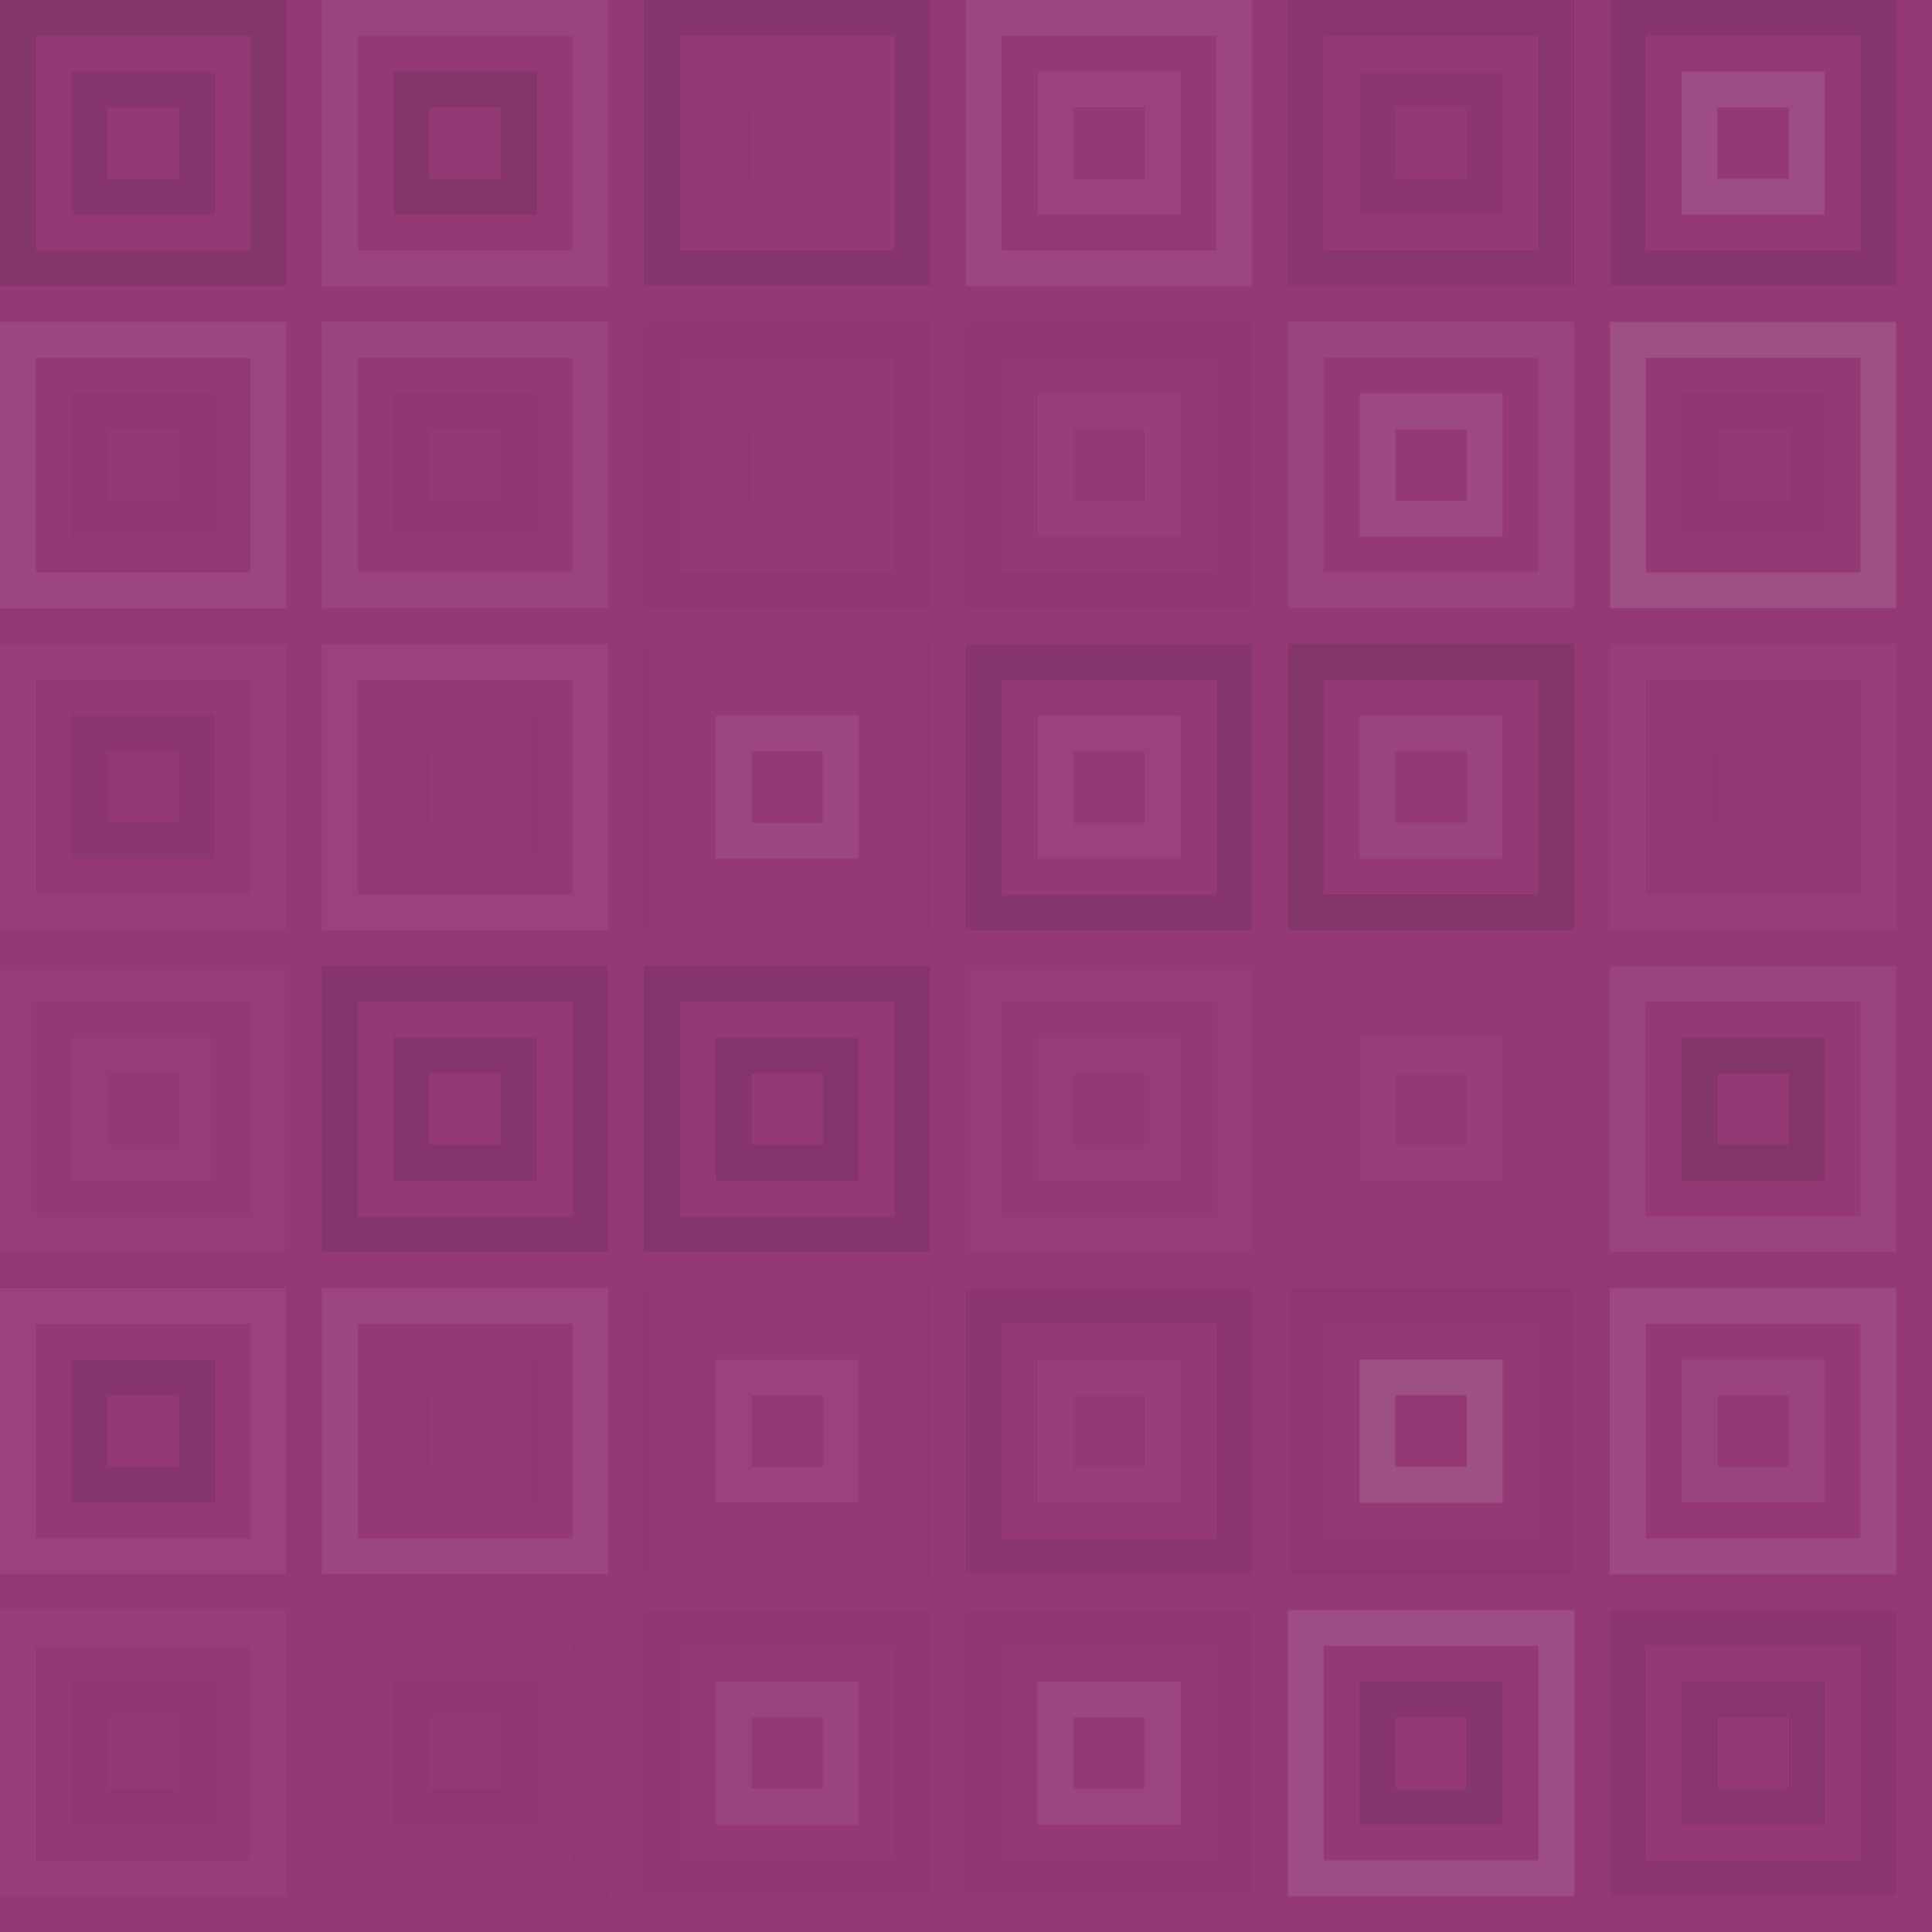 <svg xmlns="http://www.w3.org/2000/svg" width="648" height="648" viewbox="0 0 648 648" preserveAspectRatio="none"><rect x="0" y="0" width="100%" height="100%" fill="rgb(149, 57, 117)" /><rect x="6" y="6" width="84" height="84" fill="none" stroke="#222" style="opacity:0.15;stroke-width:12px;" /><rect x="30" y="30" width="36" height="36" fill="none" stroke="#222" style="opacity:0.115;stroke-width:12px;" /><rect x="114" y="6" width="84" height="84" fill="none" stroke="#ddd" style="opacity:0.072;stroke-width:12px;" /><rect x="138" y="30" width="36" height="36" fill="none" stroke="#222" style="opacity:0.15;stroke-width:12px;" /><rect x="222" y="6" width="84" height="84" fill="none" stroke="#222" style="opacity:0.115;stroke-width:12px;" /><rect x="246" y="30" width="36" height="36" fill="none" stroke="#222" style="opacity:0.029;stroke-width:12px;" /><rect x="330" y="6" width="84" height="84" fill="none" stroke="#ddd" style="opacity:0.089;stroke-width:12px;" /><rect x="354" y="30" width="36" height="36" fill="none" stroke="#ddd" style="opacity:0.055;stroke-width:12px;" /><rect x="438" y="6" width="84" height="84" fill="none" stroke="#222" style="opacity:0.098;stroke-width:12px;" /><rect x="462" y="30" width="36" height="36" fill="none" stroke="#222" style="opacity:0.081;stroke-width:12px;" /><rect x="546" y="6" width="84" height="84" fill="none" stroke="#222" style="opacity:0.115;stroke-width:12px;" /><rect x="570" y="30" width="36" height="36" fill="none" stroke="#ddd" style="opacity:0.124;stroke-width:12px;" /><rect x="6" y="114" width="84" height="84" fill="none" stroke="#ddd" style="opacity:0.089;stroke-width:12px;" /><rect x="30" y="138" width="36" height="36" fill="none" stroke="#222" style="opacity:0.063;stroke-width:12px;" /><rect x="114" y="114" width="84" height="84" fill="none" stroke="#ddd" style="opacity:0.072;stroke-width:12px;" /><rect x="138" y="138" width="36" height="36" fill="none" stroke="#222" style="opacity:0.063;stroke-width:12px;" /><rect x="222" y="114" width="84" height="84" fill="none" stroke="#222" style="opacity:0.063;stroke-width:12px;" /><rect x="246" y="138" width="36" height="36" fill="none" stroke="#222" style="opacity:0.029;stroke-width:12px;" /><rect x="330" y="114" width="84" height="84" fill="none" stroke="#222" style="opacity:0.063;stroke-width:12px;" /><rect x="354" y="138" width="36" height="36" fill="none" stroke="#ddd" style="opacity:0.037;stroke-width:12px;" /><rect x="438" y="114" width="84" height="84" fill="none" stroke="#ddd" style="opacity:0.072;stroke-width:12px;" /><rect x="462" y="138" width="36" height="36" fill="none" stroke="#ddd" style="opacity:0.107;stroke-width:12px;" /><rect x="546" y="114" width="84" height="84" fill="none" stroke="#ddd" style="opacity:0.141;stroke-width:12px;" /><rect x="570" y="138" width="36" height="36" fill="none" stroke="#222" style="opacity:0.063;stroke-width:12px;" /><rect x="6" y="222" width="84" height="84" fill="none" stroke="#ddd" style="opacity:0.037;stroke-width:12px;" /><rect x="30" y="246" width="36" height="36" fill="none" stroke="#222" style="opacity:0.081;stroke-width:12px;" /><rect x="114" y="222" width="84" height="84" fill="none" stroke="#ddd" style="opacity:0.055;stroke-width:12px;" /><rect x="138" y="246" width="36" height="36" fill="none" stroke="#222" style="opacity:0.029;stroke-width:12px;" /><rect x="222" y="222" width="84" height="84" fill="none" stroke="#222" style="opacity:0.029;stroke-width:12px;" /><rect x="246" y="246" width="36" height="36" fill="none" stroke="#ddd" style="opacity:0.089;stroke-width:12px;" /><rect x="330" y="222" width="84" height="84" fill="none" stroke="#222" style="opacity:0.115;stroke-width:12px;" /><rect x="354" y="246" width="36" height="36" fill="none" stroke="#ddd" style="opacity:0.055;stroke-width:12px;" /><rect x="438" y="222" width="84" height="84" fill="none" stroke="#222" style="opacity:0.15;stroke-width:12px;" /><rect x="462" y="246" width="36" height="36" fill="none" stroke="#ddd" style="opacity:0.072;stroke-width:12px;" /><rect x="546" y="222" width="84" height="84" fill="none" stroke="#ddd" style="opacity:0.037;stroke-width:12px;" /><rect x="570" y="246" width="36" height="36" fill="none" stroke="#222" style="opacity:0.046;stroke-width:12px;" /><rect x="6" y="330" width="84" height="84" fill="none" stroke="#ddd" style="opacity:0.02;stroke-width:12px;" /><rect x="30" y="354" width="36" height="36" fill="none" stroke="#ddd" style="opacity:0.02;stroke-width:12px;" /><rect x="114" y="330" width="84" height="84" fill="none" stroke="#222" style="opacity:0.133;stroke-width:12px;" /><rect x="138" y="354" width="36" height="36" fill="none" stroke="#222" style="opacity:0.133;stroke-width:12px;" /><rect x="222" y="330" width="84" height="84" fill="none" stroke="#222" style="opacity:0.133;stroke-width:12px;" /><rect x="246" y="354" width="36" height="36" fill="none" stroke="#222" style="opacity:0.133;stroke-width:12px;" /><rect x="330" y="330" width="84" height="84" fill="none" stroke="#ddd" style="opacity:0.02;stroke-width:12px;" /><rect x="354" y="354" width="36" height="36" fill="none" stroke="#ddd" style="opacity:0.02;stroke-width:12px;" /><rect x="438" y="330" width="84" height="84" fill="none" stroke="#222" style="opacity:0.046;stroke-width:12px;" /><rect x="462" y="354" width="36" height="36" fill="none" stroke="#ddd" style="opacity:0.037;stroke-width:12px;" /><rect x="546" y="330" width="84" height="84" fill="none" stroke="#ddd" style="opacity:0.072;stroke-width:12px;" /><rect x="570" y="354" width="36" height="36" fill="none" stroke="#222" style="opacity:0.15;stroke-width:12px;" /><rect x="6" y="438" width="84" height="84" fill="none" stroke="#ddd" style="opacity:0.055;stroke-width:12px;" /><rect x="30" y="462" width="36" height="36" fill="none" stroke="#222" style="opacity:0.115;stroke-width:12px;" /><rect x="114" y="438" width="84" height="84" fill="none" stroke="#ddd" style="opacity:0.089;stroke-width:12px;" /><rect x="138" y="462" width="36" height="36" fill="none" stroke="#222" style="opacity:0.029;stroke-width:12px;" /><rect x="222" y="438" width="84" height="84" fill="none" stroke="#222" style="opacity:0.029;stroke-width:12px;" /><rect x="246" y="462" width="36" height="36" fill="none" stroke="#ddd" style="opacity:0.055;stroke-width:12px;" /><rect x="330" y="438" width="84" height="84" fill="none" stroke="#222" style="opacity:0.081;stroke-width:12px;" /><rect x="354" y="462" width="36" height="36" fill="none" stroke="#ddd" style="opacity:0.037;stroke-width:12px;" /><rect x="438" y="438" width="84" height="84" fill="none" stroke="#222" style="opacity:0.063;stroke-width:12px;" /><rect x="462" y="462" width="36" height="36" fill="none" stroke="#ddd" style="opacity:0.141;stroke-width:12px;" /><rect x="546" y="438" width="84" height="84" fill="none" stroke="#ddd" style="opacity:0.107;stroke-width:12px;" /><rect x="570" y="462" width="36" height="36" fill="none" stroke="#ddd" style="opacity:0.072;stroke-width:12px;" /><rect x="6" y="546" width="84" height="84" fill="none" stroke="#ddd" style="opacity:0.037;stroke-width:12px;" /><rect x="30" y="570" width="36" height="36" fill="none" stroke="#222" style="opacity:0.063;stroke-width:12px;" /><rect x="114" y="546" width="84" height="84" fill="none" stroke="#222" style="opacity:0.029;stroke-width:12px;" /><rect x="138" y="570" width="36" height="36" fill="none" stroke="#222" style="opacity:0.063;stroke-width:12px;" /><rect x="222" y="546" width="84" height="84" fill="none" stroke="#222" style="opacity:0.063;stroke-width:12px;" /><rect x="246" y="570" width="36" height="36" fill="none" stroke="#ddd" style="opacity:0.072;stroke-width:12px;" /><rect x="330" y="546" width="84" height="84" fill="none" stroke="#222" style="opacity:0.063;stroke-width:12px;" /><rect x="354" y="570" width="36" height="36" fill="none" stroke="#ddd" style="opacity:0.089;stroke-width:12px;" /><rect x="438" y="546" width="84" height="84" fill="none" stroke="#ddd" style="opacity:0.124;stroke-width:12px;" /><rect x="462" y="570" width="36" height="36" fill="none" stroke="#222" style="opacity:0.115;stroke-width:12px;" /><rect x="546" y="546" width="84" height="84" fill="none" stroke="#222" style="opacity:0.081;stroke-width:12px;" /><rect x="570" y="570" width="36" height="36" fill="none" stroke="#222" style="opacity:0.098;stroke-width:12px;" /></svg>